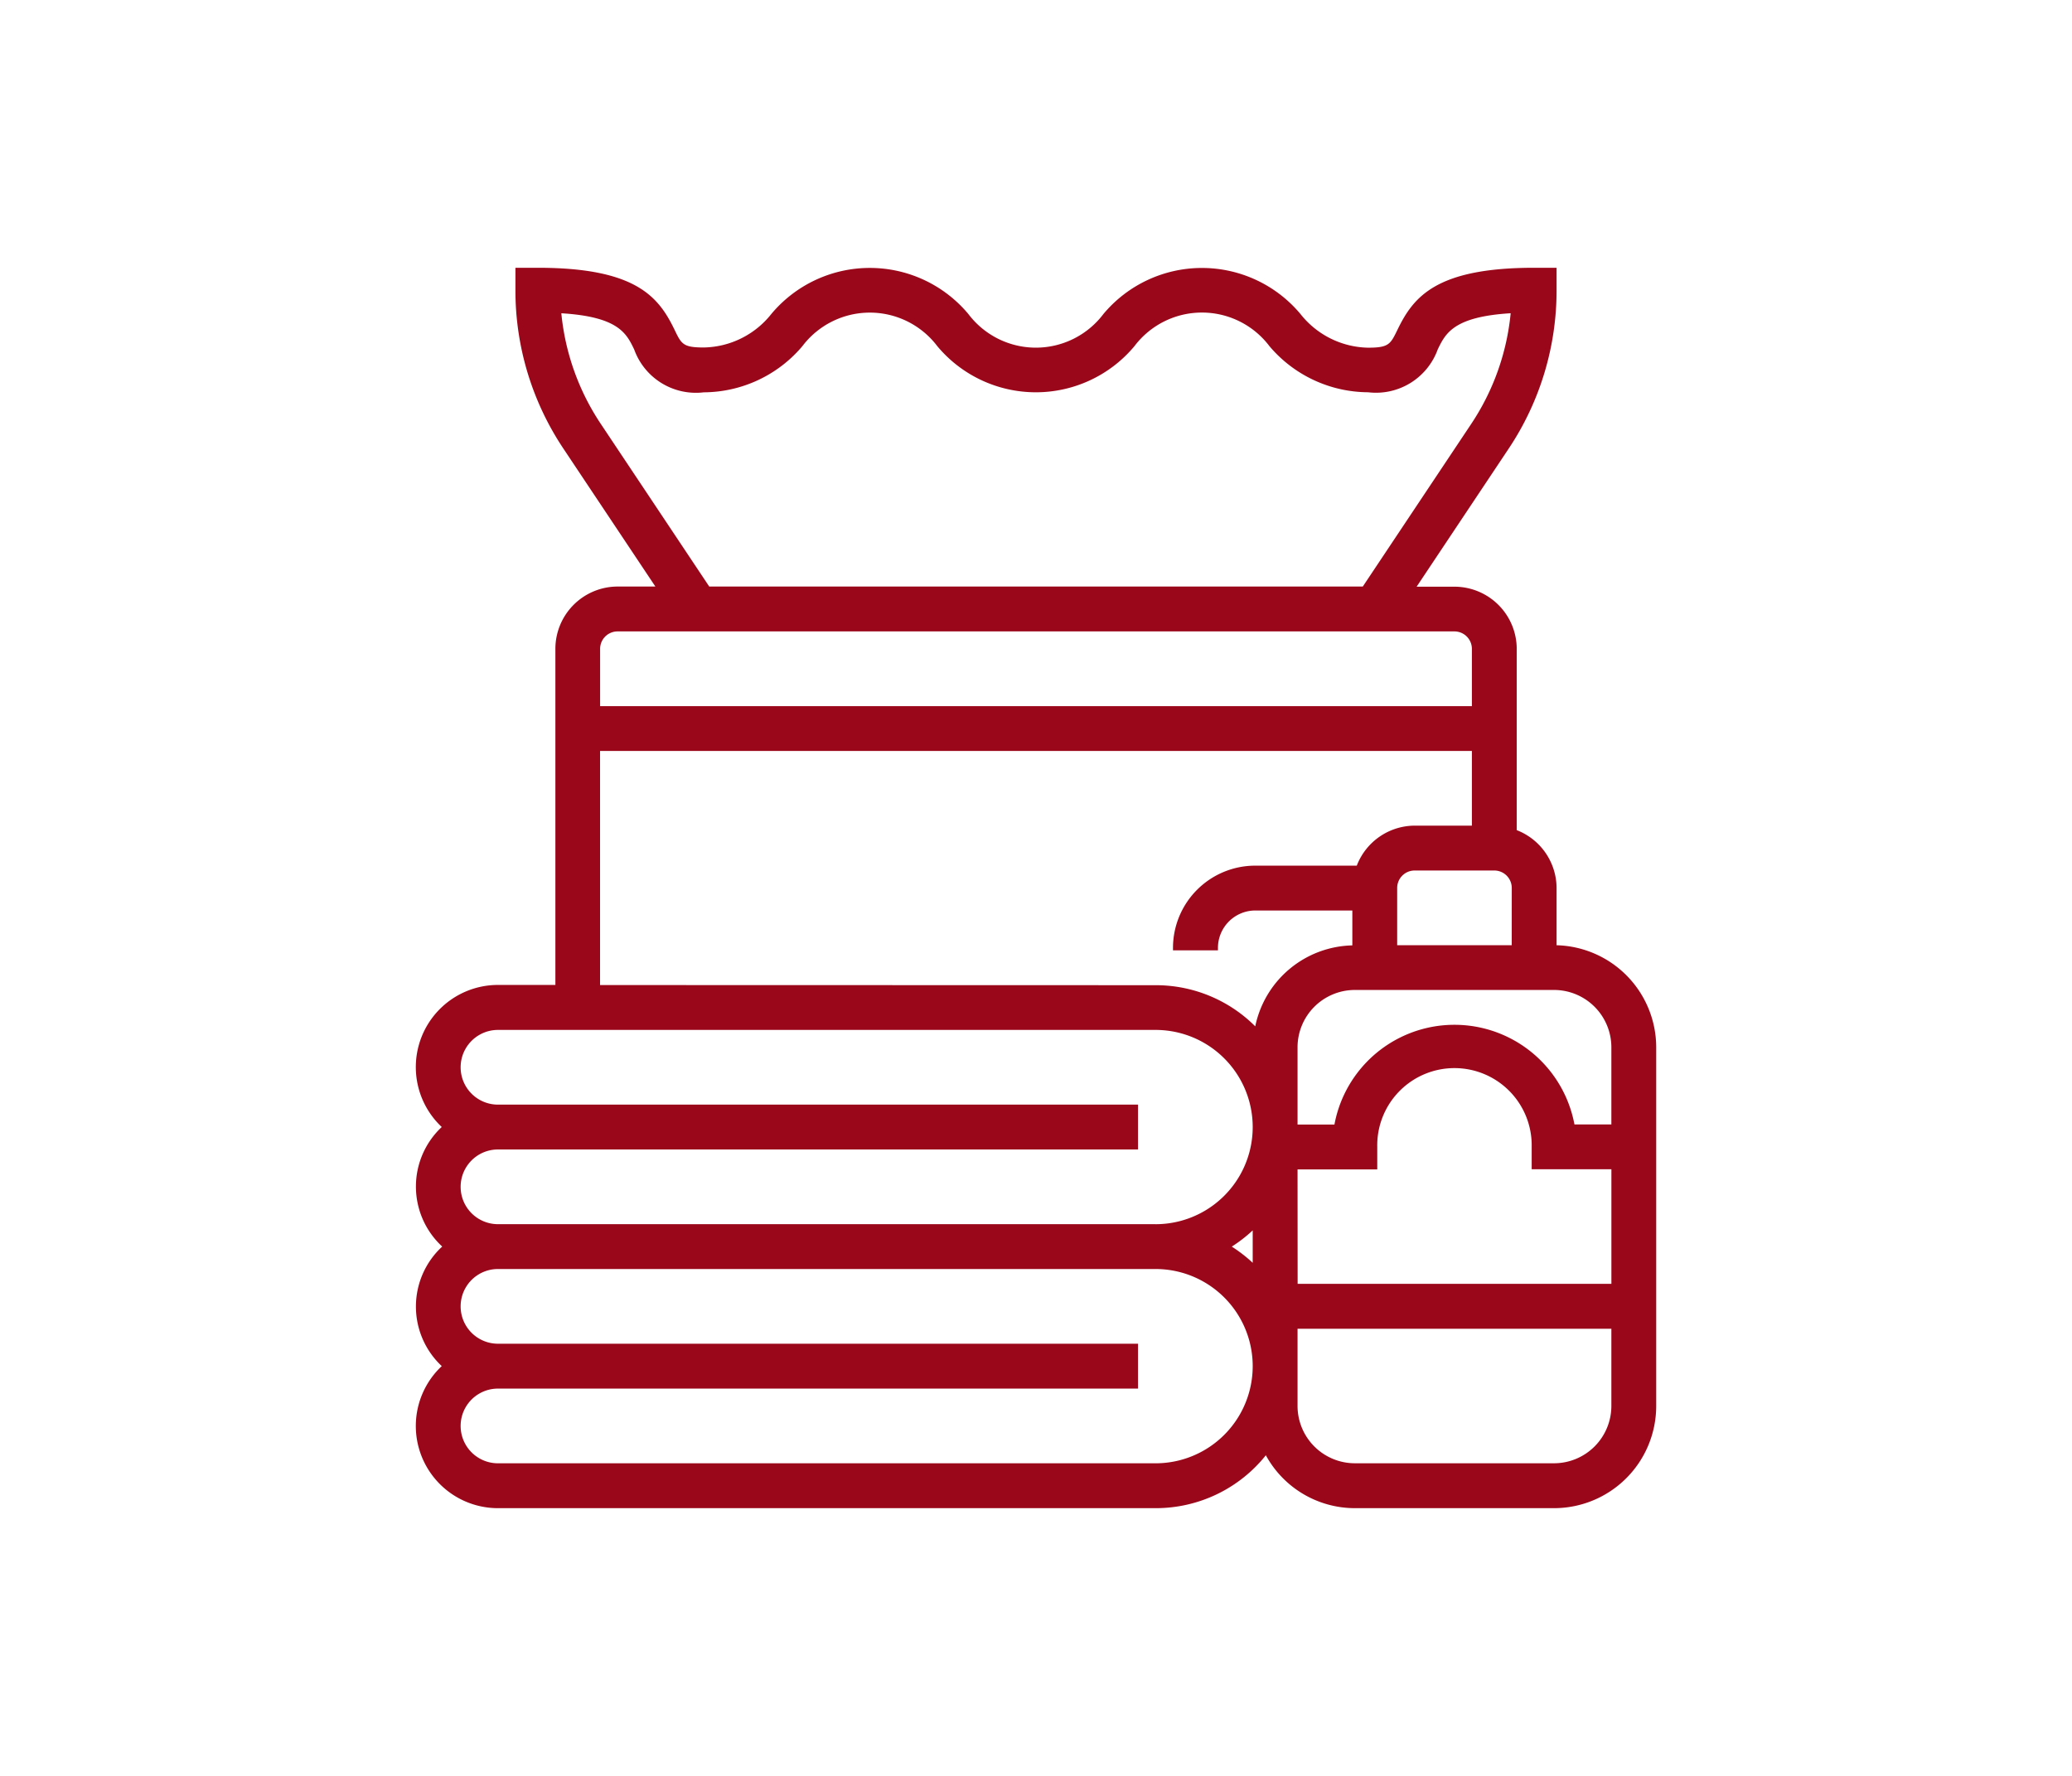 <svg xmlns="http://www.w3.org/2000/svg" xmlns:xlink="http://www.w3.org/1999/xlink" width="70" height="60" viewBox="0 0 70 60">
  <defs>
    <clipPath id="clip-icon_07">
      <rect width="70" height="60"/>
    </clipPath>
  </defs>
  <g id="icon_07" clip-path="url(#clip-icon_07)">
    <path id="パス_4881" data-name="パス 4881" d="M45.54,29.889V27.953A2.106,2.106,0,0,0,44.194,26V19.875a2.106,2.106,0,0,0-2.1-2.1H40.812l3.107-4.66A9.617,9.617,0,0,0,45.54,7.757V7h-.757c-3.326,0-4.084.991-4.621,2.1-.234.481-.289.6-.991.6a2.981,2.981,0,0,1-2.282-1.136,4.338,4.338,0,0,0-6.66,0,2.858,2.858,0,0,1-4.56,0,4.336,4.336,0,0,0-6.66,0A2.976,2.976,0,0,1,16.73,9.693c-.7,0-.756-.114-.989-.6C15.207,7.992,14.451,7,11.123,7h-.757v.757a9.618,9.618,0,0,0,1.621,5.353l3.107,4.66H13.816a2.106,2.106,0,0,0-2.1,2.1v11.36H9.777a2.776,2.776,0,0,0-1.9,4.8,2.756,2.756,0,0,0,.016,4.039,2.756,2.756,0,0,0-.016,4.039,2.776,2.776,0,0,0,1.9,4.8H31.992a4.759,4.759,0,0,0,3.726-1.787,3.43,3.43,0,0,0,3.006,1.787h6.732a3.454,3.454,0,0,0,3.45-3.45V33.339A3.454,3.454,0,0,0,45.54,29.889ZM43.989,8.536A8.149,8.149,0,0,1,42.66,12.27l-3.667,5.5H16.914l-3.667-5.5h0a8.142,8.142,0,0,1-1.33-3.733c1.927.117,2.2.678,2.461,1.223a2.216,2.216,0,0,0,2.352,1.448,4.387,4.387,0,0,0,3.33-1.559,2.858,2.858,0,0,1,4.559,0,4.337,4.337,0,0,0,6.659,0,2.858,2.858,0,0,1,4.562,0,4.392,4.392,0,0,0,3.331,1.557,2.218,2.218,0,0,0,2.355-1.45C41.789,9.215,42.061,8.654,43.989,8.536Zm-7.2,28.926h2.693V36.7a2.609,2.609,0,1,1,5.217,0v.757h2.693v3.871h-10.6Zm1.248-1.515H36.789V33.339A1.938,1.938,0,0,1,38.724,31.4h6.732a1.938,1.938,0,0,1,1.935,1.935v2.609H46.144a4.124,4.124,0,0,0-8.108,0ZM42.679,21.81H13.227V19.875a.59.59,0,0,1,.589-.589H42.09a.59.59,0,0,1,.589.589Zm1.346,8.078H40.155V27.953a.59.59,0,0,1,.589-.589h2.693a.59.59,0,0,1,.589.589Zm-30.8,1.346v-7.91H42.679v2.524H40.744A2.106,2.106,0,0,0,38.79,27.2H35.358a2.78,2.78,0,0,0-2.777,2.777v.084H34.1v-.084a1.264,1.264,0,0,1,1.262-1.262H38.64v1.179a3.429,3.429,0,0,0-3.28,2.735,4.746,4.746,0,0,0-3.367-1.39ZM9.777,44.867H31.4V43.352H9.777a1.262,1.262,0,1,1,0-2.524H31.992a3.282,3.282,0,0,1,0,6.564H9.777a1.262,1.262,0,0,1,0-2.524Zm22.215-5.554H9.777a1.262,1.262,0,1,1,0-2.524H31.4V35.274H9.777a1.262,1.262,0,1,1,0-2.524H31.992a3.282,3.282,0,0,1,0,6.564Zm3.282.21v1.095a4.86,4.86,0,0,0-.707-.547A4.852,4.852,0,0,0,35.274,39.523Zm12.117,3.324v2.609a1.938,1.938,0,0,1-1.935,1.935H38.724a1.938,1.938,0,0,1-1.935-1.935V42.847Z" transform="translate(7.047 2.047)" fill="#9a071b"/>
  </g>
</svg>
